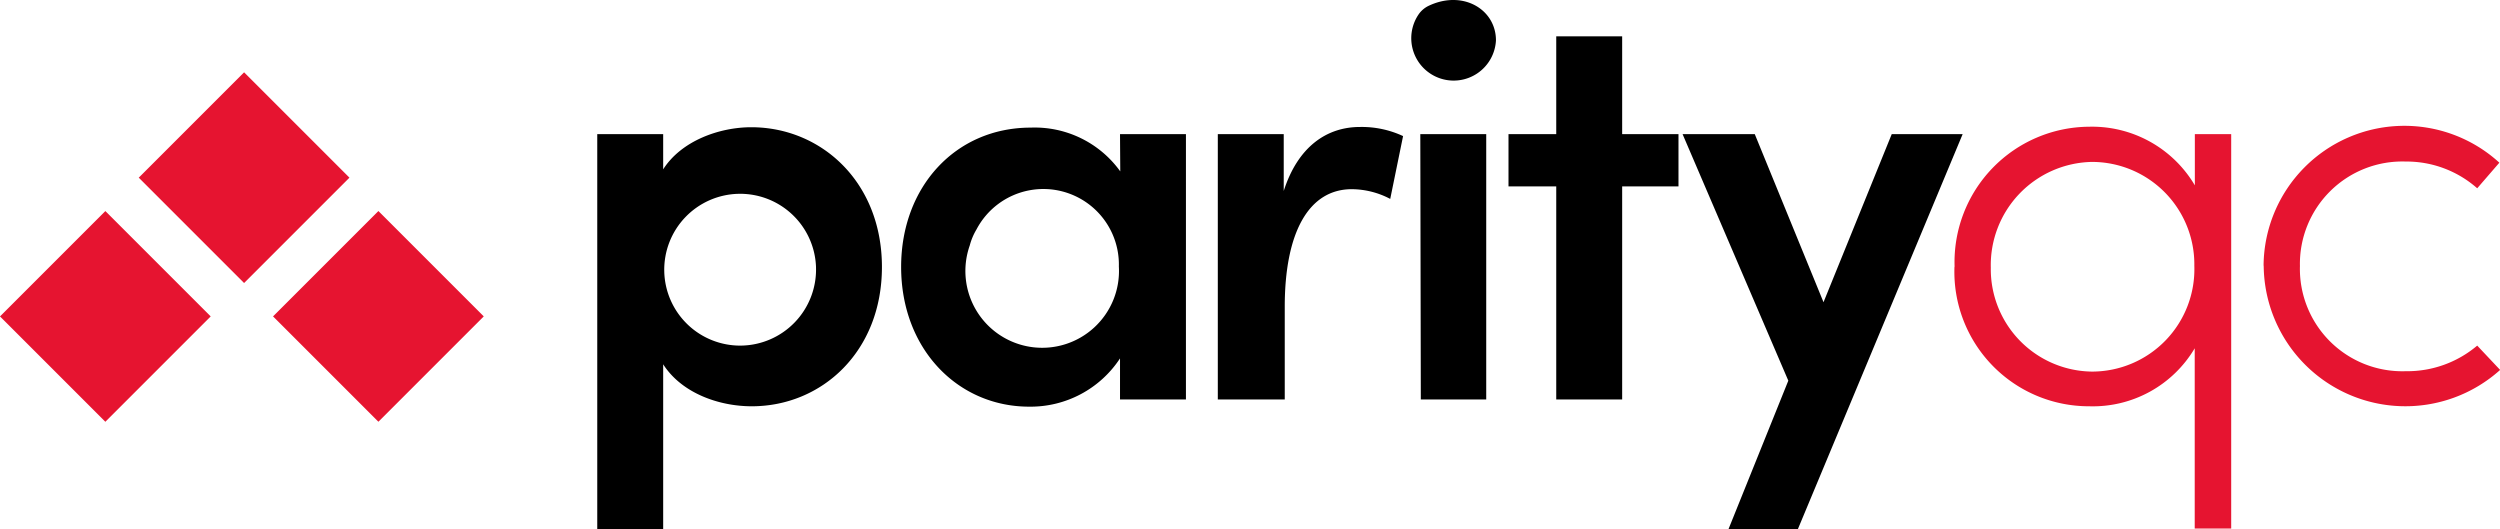 <svg class="w-full h-full" xmlns="http://www.w3.org/2000/svg" viewBox="0 0 195.31 41.33">
	<path d="M68.9,20.86c0,6.62-4.71,10.88-10.17,10.88-2.62,0-5.5-1.06-6.92-3.28V41.33H46.66V10.48h5.15v2.75C53.23,11,56.2,9.94,58.69,9.94c5.46,0,10.21,4.27,10.21,10.92m-5.15,0A5.93,5.93,0,1,0,57.89,27a5.94,5.94,0,0,0,5.86-6.09" class="fill-current"/>
	<path d="M87.5,10.48h5.15V31.21H87.5V28a8.36,8.36,0,0,1-7.1,3.77c-5.55,0-10-4.48-10-10.92,0-6.26,4.26-10.88,10.12-10.88a8.23,8.23,0,0,1,7,3.42Zm-.09,10.34a5.9,5.9,0,0,0-11.12-2.9,4.82,4.82,0,0,0-.53,1.26,6,6,0,1,0,11.65,1.64" class="fill-current"/>
	<path d="M109.61,10.65l-1,4.89a6.51,6.51,0,0,0-3-.76c-3.37,0-5.24,3.38-5.24,9.19v7.24H95.14V10.48h5.15v4.44c1.11-3.47,3.37-5,5.95-5a7.64,7.64,0,0,1,3.37.71" class="fill-current"/>
	<path d="M110.81,1.15a2,2,0,0,1,.77-.68c2.69-1.3,5.29.26,5.29,2.68a3.31,3.31,0,1,1-6.06-2m.15,9.33h5.15V31.21H111Z" class="fill-current"/>
	<path class="fill-current" d="M131.13,10.48 C131.13,11.84 131.13,13.2 131.13,14.56 129.663,14.56 128.197,14.56 126.73,14.56 126.73,20.11 126.73,25.66 126.73,31.21 125.013,31.21 123.297,31.21 121.58,31.21 121.58,25.66 121.58,20.11 121.58,14.56 120.337,14.56 119.093,14.56 117.85,14.56 117.85,13.2 117.85,11.84 117.85,10.48 119.093,10.48 120.337,10.48 121.58,10.48 121.58,7.933 121.58,5.387 121.58,2.84 123.297,2.84 125.013,2.84 126.73,2.84 126.73,5.387 126.73,7.933 126.73,10.48 128.197,10.48 129.663,10.48 131.13,10.48 131.13,10.48 131.13,10.48 131.13,10.48 z"/>
	<path class="fill-current" d="M147.79,10.48 C149.637,10.48 151.483,10.48 153.33,10.48 149.04,20.763 144.75,31.047 140.46,41.33 138.653,41.33 136.847,41.33 135.04,41.33 136.597,37.467 138.153,33.603 139.71,29.74 136.957,23.32 134.203,16.9 131.45,10.48 133.33,10.48 135.21,10.48 137.09,10.48 138.88,14.857 140.67,19.233 142.46,23.61 144.237,19.233 146.013,14.857 147.79,10.48 147.79,10.48 147.79,10.48 147.79,10.48 z"/>
	<path d="M155.53,20.91a8.06,8.06,0,0,1,7.9-8.26,8,8,0,0,1,8,8.12,8,8,0,0,1-8,8.26,8,8,0,0,1-7.9-8.12m-2.84-.05a10.51,10.51,0,0,0,10.52,10.88,9.25,9.25,0,0,0,8.25-4.53V41.29h2.85V10.48h-2.84v4a9.32,9.32,0,0,0-8.25-4.58,10.58,10.58,0,0,0-10.52,10.92m24.15,0a11.07,11.07,0,0,0,18.47,8.08L193.53,27A8.46,8.46,0,0,1,187.94,29a8,8,0,0,1-8.26-8.21,8,8,0,0,1,8.26-8.17,8.34,8.34,0,0,1,5.59,2.09l1.73-2a11,11,0,0,0-18.42,8" style="fill:#e61430"/>
	<path style="fill:#e61430" transform="translate(-4.23 17.55) rotate(-45)" d="M24.89,8.06 C24.89,11.94 24.89,15.82 24.89,19.7 21.01,19.7 17.13,19.7 13.25,19.7 13.25,15.82 13.25,11.94 13.25,8.06 17.13,8.06 21.01,8.06 24.89,8.06 z"/>
	<path style="fill:#e61430" transform="translate(-8.82 28.14) rotate(-45)" d="M35.38,18.9 C35.38,22.78 35.38,26.66 35.38,30.54 31.5,30.54 27.62,30.54 23.74,30.54 23.74,26.66 23.74,22.78 23.74,18.9 27.62,18.9 31.5,18.9 35.38,18.9 z"/>
	<path style="fill:#e61430" transform="translate(-15.07 13.06) rotate(-45)" d="M14.05,18.9 C14.05,22.78 14.05,26.66 14.05,30.54 10.17,30.54 6.29,30.54 2.41,30.54 2.41,26.66 2.41,22.78 2.41,18.9 6.29,18.9 10.17,18.9 14.05,18.9 z"/>
</svg>